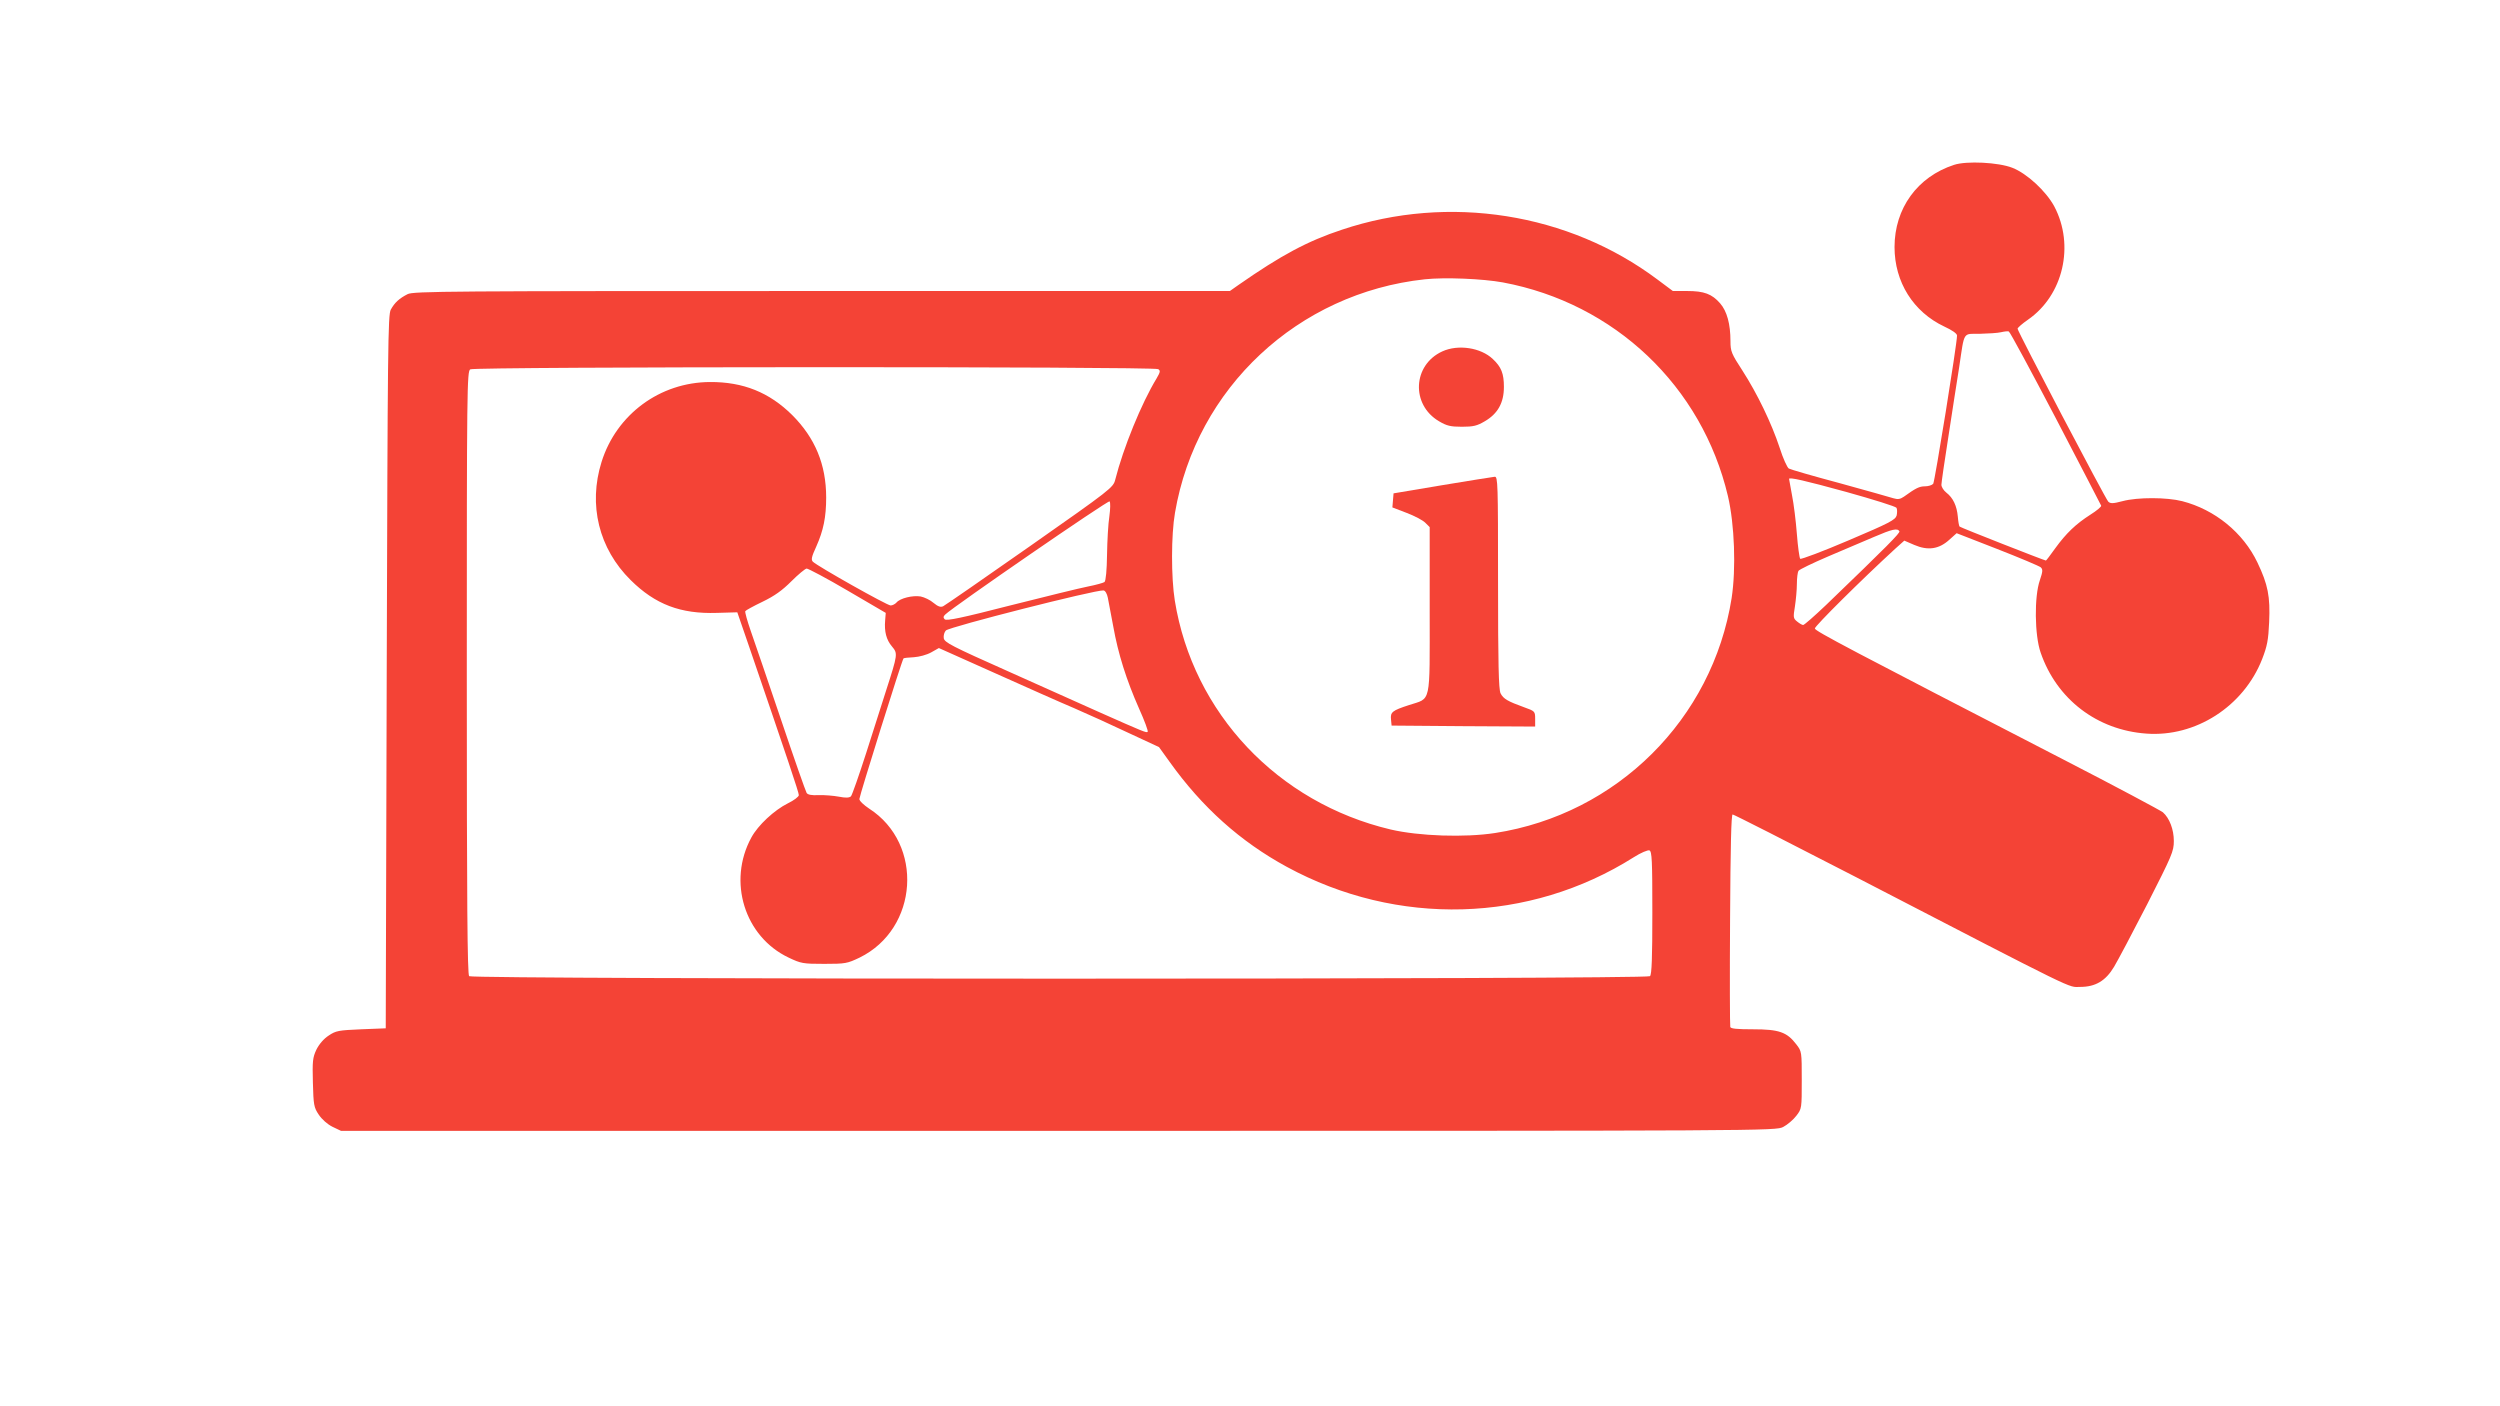 <?xml version="1.0" standalone="no"?>
<!DOCTYPE svg PUBLIC "-//W3C//DTD SVG 20010904//EN"
 "http://www.w3.org/TR/2001/REC-SVG-20010904/DTD/svg10.dtd">
<svg version="1.0" xmlns="http://www.w3.org/2000/svg"
 width="1280pt" height="720pt" viewBox="0 0 1280 720"
 preserveAspectRatio="xMidYMid meet">
<g transform="translate(0,720) scale(0.1,-0.1)"
fill="#f44336" stroke="none">
<path d="M10005 6356 c-188 -61 -305 -223 -305 -421 0 -179 96 -332 255 -407
41 -19 65 -36 65 -46 0 -43 -114 -749 -122 -759 -6 -7 -25 -13 -42 -13 -29 0
-47 -9 -108 -53 -19 -13 -31 -15 -54 -8 -16 5 -139 40 -274 77 -135 36 -252
70 -261 75 -8 4 -30 52 -47 106 -42 127 -115 278 -191 396 -56 86 -61 98 -61
150 0 88 -18 154 -53 194 -42 48 -82 63 -169 63 l-73 0 -79 59 c-455 341
-1068 438 -1615 255 -176 -58 -312 -131 -530 -283 l-44 -31 -2089 0 c-1906 0
-2092 -1 -2121 -16 -43 -22 -66 -43 -86 -79 -15 -27 -16 -185 -21 -1855 l-5
-1825 -126 -5 c-115 -5 -129 -7 -166 -32 -25 -16 -49 -44 -63 -72 -19 -41 -21
-58 -18 -169 3 -114 5 -127 30 -164 16 -24 44 -49 70 -62 l44 -21 3673 0
c3646 0 3672 0 3711 20 21 11 51 36 67 57 28 36 28 38 28 183 0 145 0 147 -28
183 -48 63 -89 77 -221 77 -82 0 -115 3 -117 12 -2 7 -3 255 -1 550 2 375 6
538 13 538 6 0 291 -145 632 -321 1161 -601 1083 -562 1147 -562 79 0 131 31
174 103 18 30 95 175 170 321 127 250 136 270 136 323 0 59 -22 117 -56 147
-11 9 -239 131 -509 270 -1097 566 -1270 657 -1273 671 -2 11 239 250 410 407
l48 43 51 -22 c70 -30 126 -22 179 26 l38 34 208 -81 c115 -45 215 -87 223
-94 11 -11 10 -21 -5 -66 -29 -83 -27 -281 4 -370 82 -239 289 -397 541 -415
252 -19 498 139 593 381 26 67 32 98 36 189 6 132 -6 193 -60 306 -73 153
-218 271 -385 314 -78 20 -228 21 -306 0 -49 -13 -62 -13 -73 -2 -15 16 -464
871 -464 885 0 5 24 26 53 46 181 125 240 381 135 580 -42 78 -140 169 -215
198 -71 28 -234 36 -298 15z m-2310 -602 c572 -107 1019 -531 1152 -1094 34
-145 42 -372 19 -522 -98 -620 -587 -1106 -1211 -1203 -155 -24 -389 -16 -535
18 -578 137 -1012 596 -1105 1172 -19 118 -19 336 1 450 109 639 630 1125
1279 1195 102 11 296 3 400 -16z m2830 -694 c126 -242 231 -444 233 -449 2 -5
-23 -26 -55 -46 -75 -48 -124 -95 -180 -172 -25 -35 -46 -63 -48 -63 -7 0
-438 169 -442 174 -3 3 -7 26 -9 51 -5 55 -24 96 -59 123 -14 11 -25 29 -25
40 0 10 16 122 36 248 19 126 44 285 55 354 28 188 17 170 107 171 42 1 91 4
107 8 17 4 35 6 40 4 6 -2 113 -201 240 -443z m-4595 250 c12 -8 11 -14 -8
-47 -78 -128 -171 -357 -212 -519 -10 -40 -21 -49 -436 -340 -235 -165 -435
-303 -445 -308 -13 -6 -26 -2 -49 17 -17 15 -47 29 -66 33 -41 7 -106 -9 -124
-31 -7 -8 -21 -15 -30 -15 -18 0 -373 200 -398 224 -10 10 -7 25 17 77 37 83
51 151 51 252 0 169 -57 305 -174 422 -117 116 -251 170 -421 169 -256 -1
-479 -166 -555 -409 -69 -220 -14 -444 149 -605 126 -125 256 -174 441 -168
l105 3 62 -180 c195 -570 253 -742 253 -756 0 -8 -25 -27 -56 -42 -70 -35
-153 -112 -187 -175 -123 -225 -35 -508 191 -615 63 -30 73 -32 182 -32 109 0
118 2 181 32 302 148 330 582 49 763 -27 18 -50 39 -50 49 0 15 218 712 226
720 2 2 25 5 53 6 28 2 66 12 89 25 l39 22 284 -127 c156 -70 340 -152 409
-181 69 -30 195 -87 279 -127 l155 -72 54 -75 c167 -234 363 -409 600 -538
566 -308 1242 -289 1777 49 36 23 72 38 80 35 13 -5 15 -51 15 -319 0 -230 -3
-316 -12 -325 -17 -17 -6029 -17 -6046 0 -9 9 -12 368 -12 1555 0 1458 1 1543
18 1552 22 14 3501 15 3522 1z m3524 -629 c136 -38 252 -74 256 -81 4 -7 4
-24 1 -39 -7 -23 -35 -38 -247 -128 -131 -56 -243 -98 -247 -94 -4 5 -12 62
-17 127 -5 65 -16 155 -25 199 -8 44 -15 81 -15 83 0 10 79 -8 294 -67z
m-3774 -124 c-6 -38 -11 -127 -12 -198 -1 -76 -6 -133 -13 -139 -5 -4 -44 -15
-85 -23 -41 -8 -220 -52 -398 -97 -245 -63 -326 -80 -335 -71 -8 8 -8 15 3 25
41 40 834 586 841 579 5 -5 4 -39 -1 -76z m4045 -77 c5 -8 -61 -75 -376 -378
-59 -56 -111 -102 -117 -102 -5 0 -19 8 -31 18 -20 16 -20 22 -11 77 5 33 10
85 10 115 0 30 4 61 8 67 4 7 73 40 152 74 80 34 186 79 235 100 93 40 120 46
130 29z m-5385 -304 l195 -114 -3 -38 c-5 -58 6 -100 35 -134 30 -36 30 -39
-30 -225 -19 -60 -65 -204 -102 -320 -37 -115 -72 -215 -78 -222 -9 -8 -26 -9
-62 -2 -27 5 -74 9 -103 8 -37 -2 -56 2 -62 11 -5 8 -64 176 -131 375 -67 198
-137 403 -155 454 -18 52 -31 98 -28 102 2 4 42 26 88 48 62 30 101 58 148
105 35 35 70 64 78 65 8 0 103 -50 210 -113z m1332 -36 c4 -19 16 -86 28 -148
25 -140 67 -273 132 -420 28 -62 48 -116 44 -119 -6 -6 -21 0 -246 100 -69 31
-276 124 -460 206 -301 134 -335 152 -338 174 -2 13 3 31 11 39 20 19 767 209
807 205 9 -1 18 -17 22 -37z"/>
<path d="M7385 5401 c-152 -69 -162 -273 -17 -358 39 -23 58 -28 117 -28 59 0
78 5 117 28 67 39 98 95 98 176 0 68 -13 102 -57 143 -61 58 -177 76 -258 39z"/>
<path d="M7385 4716 l-250 -42 -3 -36 -3 -36 73 -28 c40 -15 83 -38 95 -50
l23 -23 0 -426 c0 -490 9 -447 -106 -485 -86 -28 -96 -36 -92 -74 l3 -31 368
-3 367 -2 0 39 c0 39 -1 40 -57 60 -83 30 -106 43 -120 71 -10 19 -13 154 -13
568 0 510 -1 542 -17 541 -10 -1 -130 -20 -268 -43z"/>
</g>
</svg>
